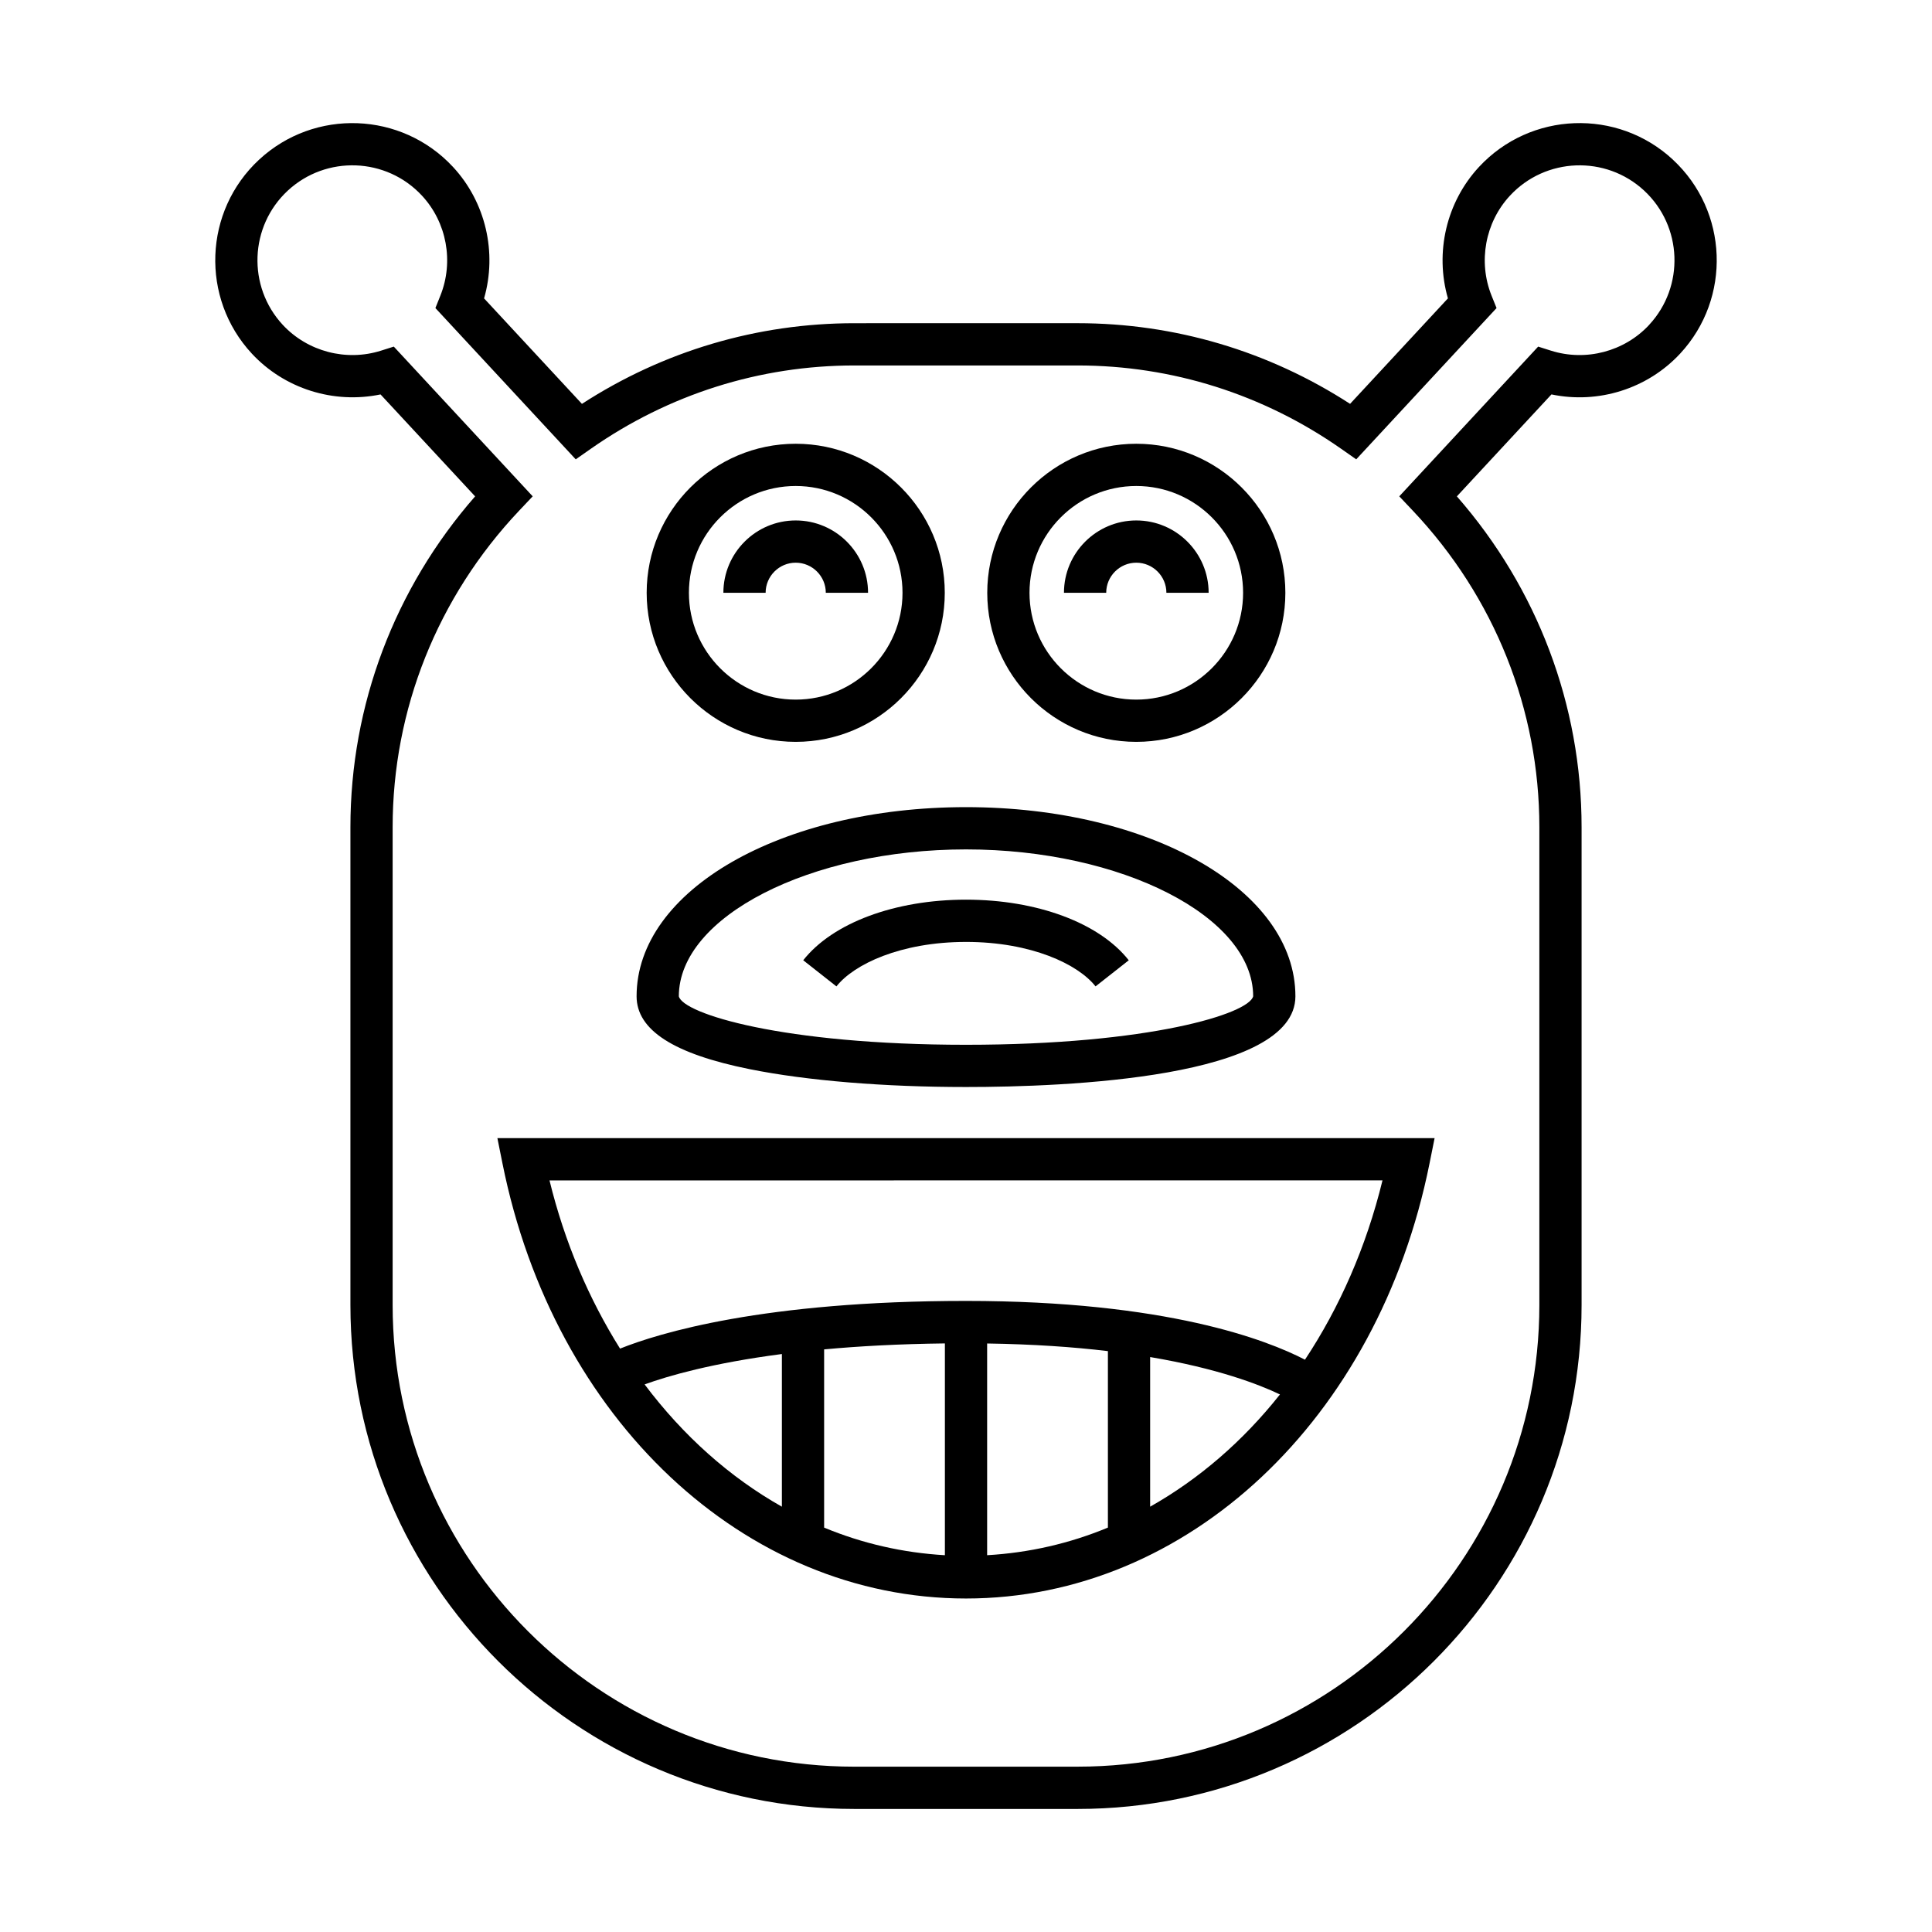 <?xml version="1.0" encoding="UTF-8"?>
<!-- Uploaded to: ICON Repo, www.svgrepo.com, Generator: ICON Repo Mixer Tools -->
<svg fill="#000000" width="800px" height="800px" version="1.1" viewBox="144 144 512 512" xmlns="http://www.w3.org/2000/svg">
 <g>
  <path d="m587.34 186.31c-14.695-13.637-37.742-12.777-51.387 1.926-8.676 9.352-11.738 22.691-8.238 34.836l-25.93 27.953c-21.609-14-46.469-21.375-72.199-21.375l-59.168 0.004c-25.73 0-50.59 7.375-72.199 21.375l-25.934-27.953c3.5-12.152 0.438-25.488-8.234-34.836-13.645-14.703-36.691-15.559-51.387-1.93-14.699 13.633-15.57 36.68-1.934 51.387 8.676 9.344 21.719 13.406 34.117 10.828l25.066 27.016c-21.348 24.41-33.047 55.336-33.047 87.668v126.63c0 73.641 59.91 133.55 133.55 133.55h59.172c73.641 0 133.55-59.91 133.55-133.55v-126.63c0-32.332-11.699-63.262-33.051-87.668l25.066-27.02c12.383 2.598 25.441-1.473 34.117-10.824 13.633-14.699 12.77-37.75-1.934-51.383zm-6.281 43.77c-6.566 7.078-16.793 9.777-26.047 6.844l-3.383-1.07-36.809 39.68 3.602 3.809c21.617 22.875 33.523 52.656 33.523 83.859v126.63c0 67.465-54.891 122.35-122.36 122.35l-59.172 0.004c-67.465 0-122.36-54.887-122.36-122.35v-126.63c0-31.199 11.902-60.98 33.516-83.863l3.602-3.809-36.809-39.68-3.383 1.07c-9.227 2.93-19.469 0.242-26.047-6.84-9.434-10.176-8.836-26.129 1.332-35.566 10.18-9.434 26.137-8.844 35.566 1.336 6.57 7.082 8.484 17.484 4.871 26.496l-1.316 3.289 37.191 40.09 3.996-2.797c20.641-14.445 44.789-22.082 69.836-22.082h59.172c25.047 0 49.195 7.637 69.836 22.082l3.996 2.797 37.191-40.09-1.324-3.289c-3.609-9.008-1.699-19.41 4.875-26.496 9.426-10.168 25.383-10.777 35.566-1.336 10.168 9.438 10.766 25.387 1.328 35.562z"/>
  <path d="m342.73 427.35c15.172 3.043 35.508 4.719 57.27 4.719 26.246 0 87.297-2.344 87.297-24.043 0-28.105-38.344-50.125-87.297-50.125s-87.297 22.016-87.297 50.125c0 8.949 9.824 15.27 30.027 19.324zm57.27-58.25c41.246 0 76.09 17.82 76.102 38.918-1.105 4.621-27.453 12.859-76.102 12.859-48.68 0-75.031-8.25-76.102-12.848 0-21.102 34.852-38.93 76.102-38.93z"/>
  <path d="m400 393.62c17.312 0 29.719 5.922 34.332 11.785l8.801-6.922c-7.797-9.91-24.32-16.062-43.133-16.062s-35.336 6.152-43.137 16.059l8.801 6.926c4.617-5.863 17.027-11.785 34.336-11.785z"/>
  <path d="m354.87 340.6c21.777 0 39.504-17.719 39.504-39.5 0-21.777-17.723-39.5-39.504-39.5-21.777 0-39.496 17.719-39.496 39.5 0 21.777 17.715 39.5 39.496 39.5zm0-67.805c15.605 0 28.305 12.695 28.305 28.305 0 15.605-12.699 28.305-28.305 28.305-15.605 0-28.301-12.695-28.301-28.305 0-15.609 12.691-28.305 28.301-28.305z"/>
  <path d="m354.87 293.12c4.394 0 7.977 3.578 7.977 7.977h11.195c0-10.574-8.598-19.172-19.172-19.172-10.566 0-19.168 8.598-19.168 19.172h11.195c0.004-4.398 3.578-7.977 7.973-7.977z"/>
  <path d="m445.13 340.6c21.777 0 39.504-17.719 39.504-39.5 0-21.777-17.723-39.5-39.504-39.5-21.777 0-39.496 17.719-39.496 39.5-0.004 21.777 17.715 39.5 39.496 39.5zm0-67.805c15.605 0 28.305 12.695 28.305 28.305 0 15.605-12.699 28.305-28.305 28.305-15.605 0-28.301-12.695-28.301-28.305 0-15.609 12.691-28.305 28.301-28.305z"/>
  <path d="m445.13 293.12c4.394 0 7.977 3.578 7.977 7.977h11.195c0-10.574-8.598-19.172-19.172-19.172-10.566 0-19.168 8.598-19.168 19.172h11.195c0-4.398 3.574-7.977 7.973-7.977z"/>
  <path d="m277.16 452.32c13.621 67.887 64.137 115.3 122.84 115.3 58.703 0 109.21-47.414 122.84-115.3l1.344-6.699h-248.37zm74.047 90.969c-13.812-7.793-26.164-18.809-36.379-32.406 6.262-2.273 17.918-5.644 36.379-8.051zm43.199 12.859c-11.109-0.645-21.867-3.106-32.004-7.316v-47.23c9.262-0.859 19.895-1.438 32.004-1.582zm43.199-7.32c-10.137 4.211-20.891 6.676-32.004 7.316v-56.105c12.199 0.184 22.828 0.922 32.004 2.019zm11.195-5.543v-39.652c17.84 3.016 28.758 7.211 34.402 9.91-9.812 12.398-21.488 22.453-34.402 29.742zm61.574-86.469c-4.324 17.711-11.41 33.719-20.543 47.516-10.102-5.238-36.738-15.574-89.828-15.574-53.695 0-81.434 8.535-91.684 12.637-8.227-13.125-14.672-28.098-18.695-44.574z"/>
 </g>
</svg>